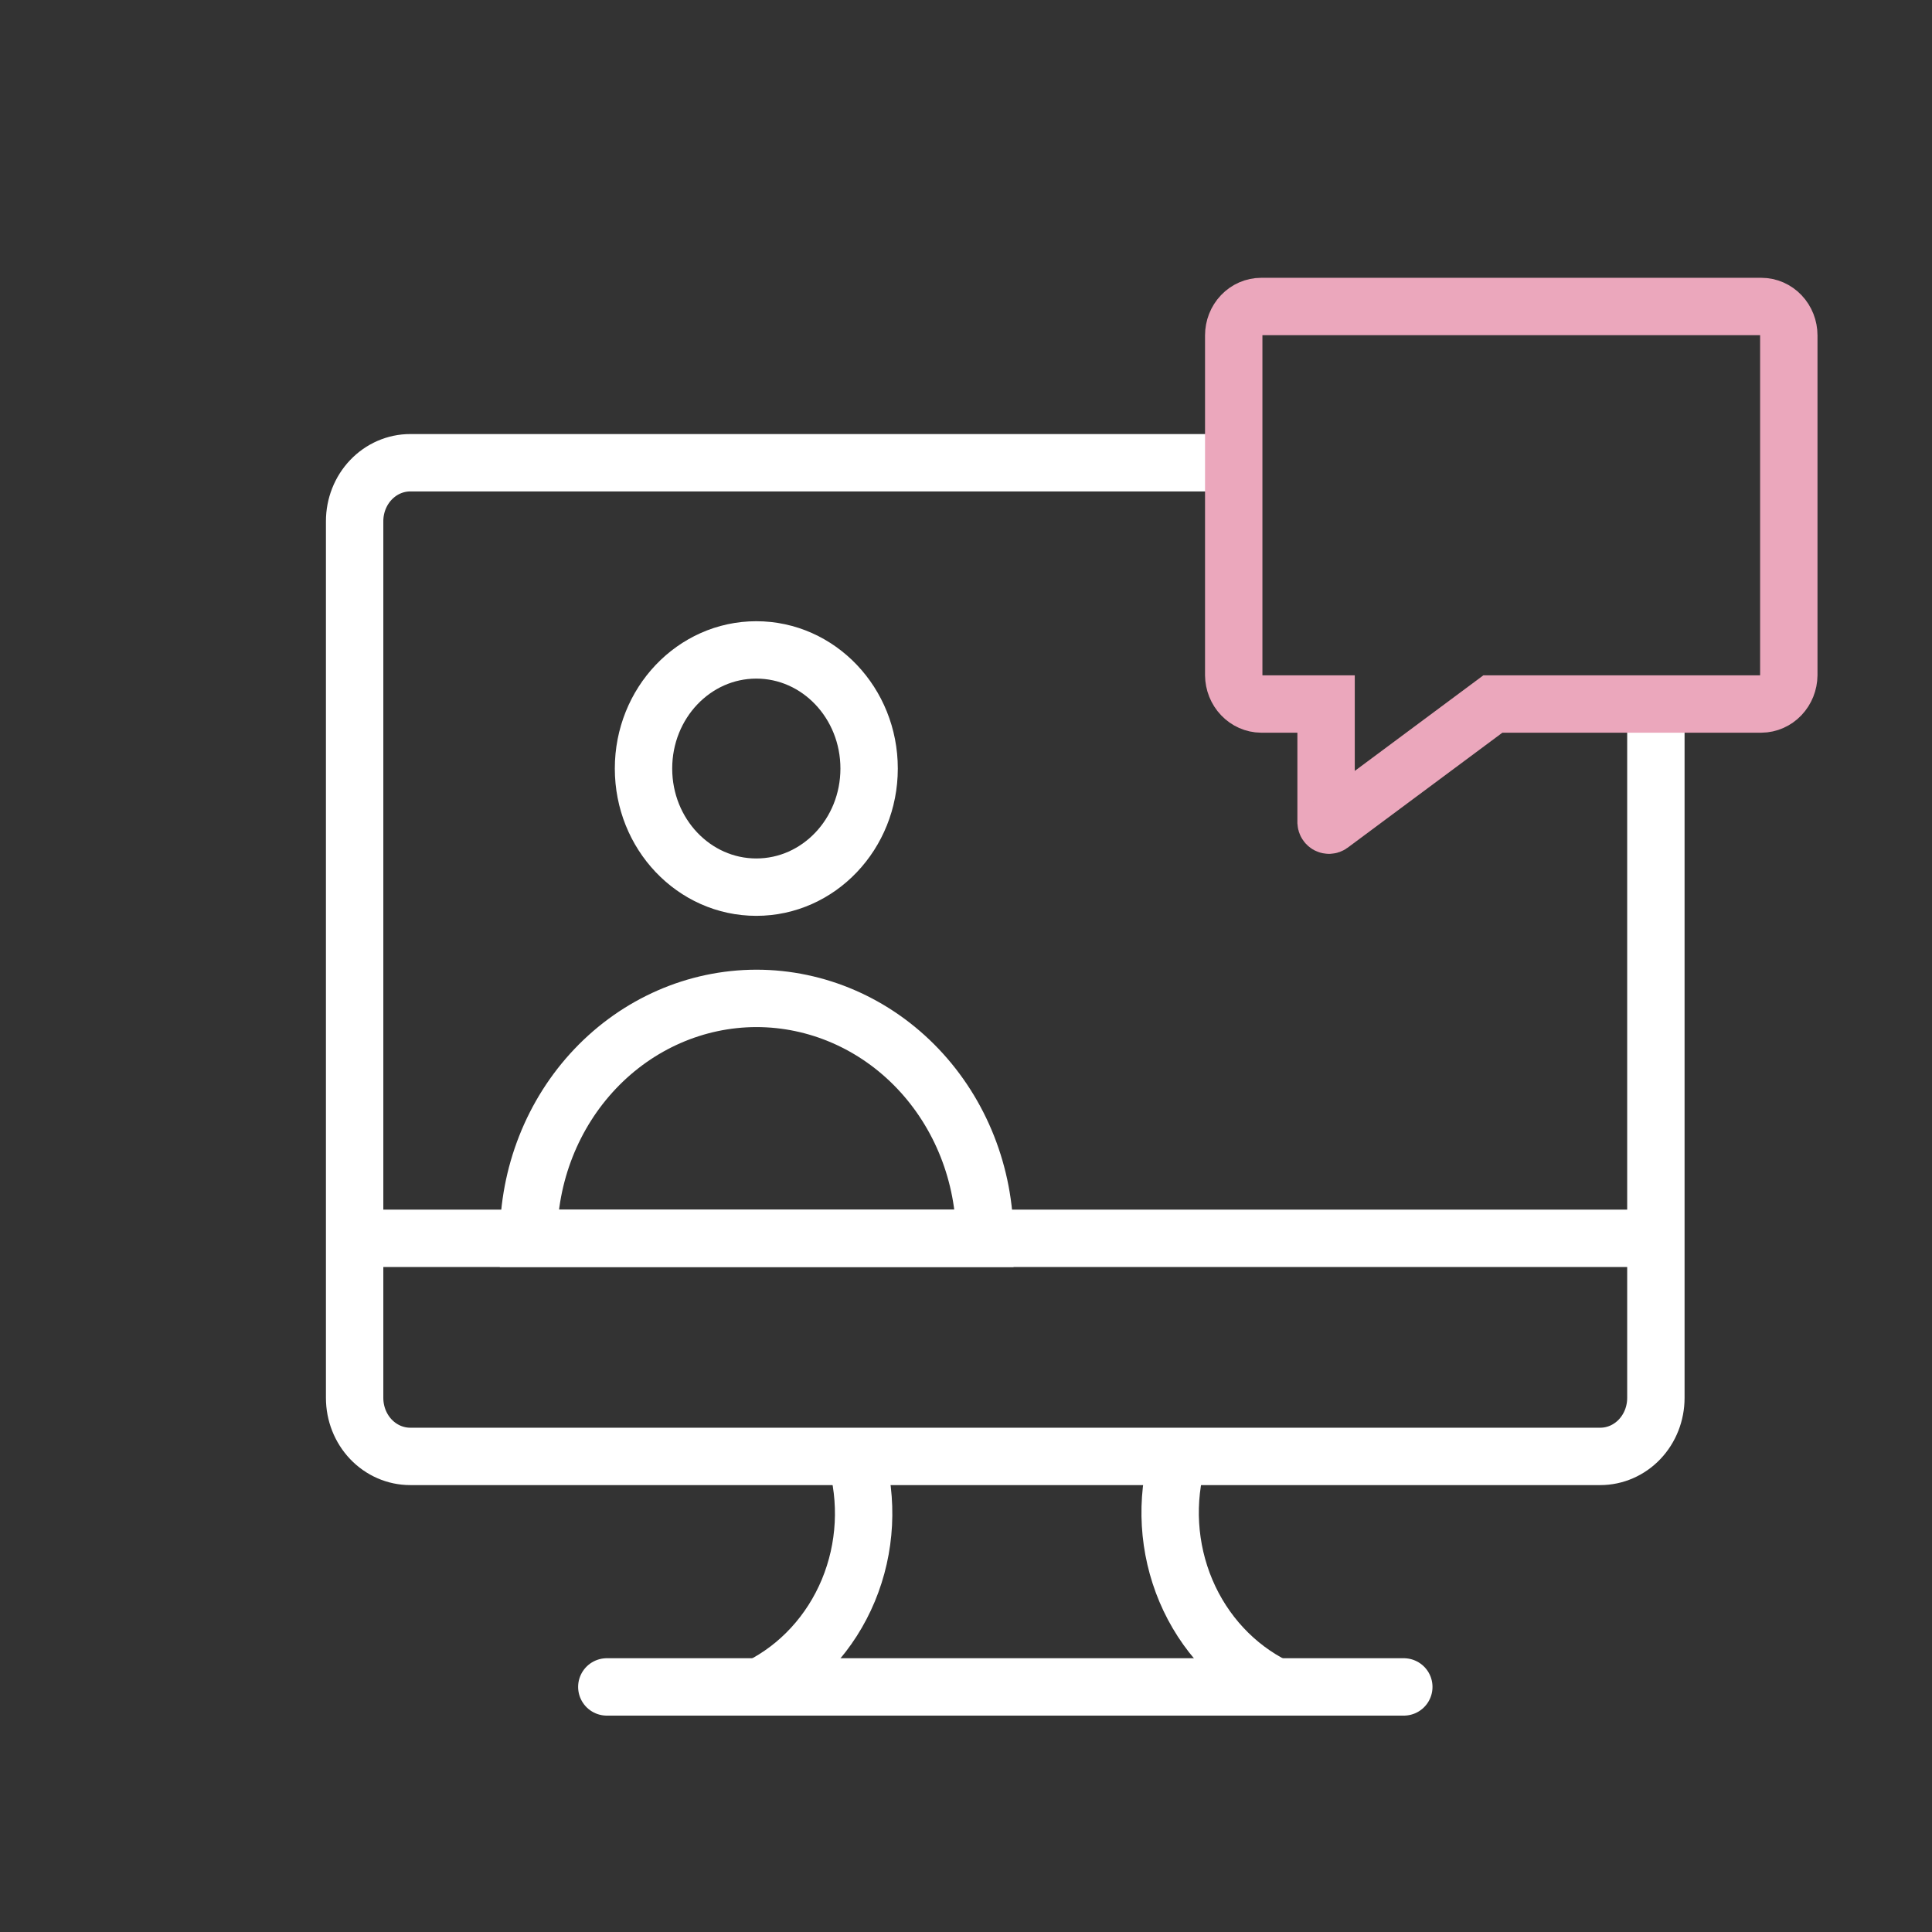 <svg width="101" height="101" viewBox="0 0 101 101" fill="none" xmlns="http://www.w3.org/2000/svg">
<rect x="0" y="0" width="101" height="101" fill="#333333" stroke="none"/>
<path d="M86.565 36.804V73.08C86.565 73.891 86.259 74.668 85.714 75.242C85.169 75.815 84.429 76.137 83.658 76.137H21.446C20.675 76.137 19.936 75.815 19.39 75.242C18.845 74.668 18.539 73.891 18.539 73.08V27.248C18.539 26.437 18.845 25.66 19.39 25.087C19.936 24.513 20.675 24.191 21.446 24.191H64.497" stroke="white" stroke-width="3"/>
<path d="M18.539 64.736H86.565" stroke="white" stroke-width="3"/>
<path d="M39.707 88.188C41.78 87.148 43.428 85.357 44.349 83.144C45.269 80.931 45.4 78.443 44.719 76.137" stroke="white" stroke-width="3"/>
<path d="M66.683 88.188C64.597 87.16 62.933 85.376 61.997 83.162C61.062 80.948 60.916 78.454 61.588 76.137" stroke="white" stroke-width="3"/>
<path d="M31.723 88.188H73.387" stroke="white" stroke-width="3" stroke-linecap="round"/>
<path d="M39.538 46.378C42.795 46.378 45.435 43.602 45.435 40.177C45.435 36.752 42.795 33.976 39.538 33.976C36.281 33.976 33.641 36.752 33.641 40.177C33.641 43.602 36.281 46.378 39.538 46.378Z" stroke="white" stroke-width="3"/>
<path d="M51.485 64.736C51.48 61.408 50.22 58.218 47.98 55.866C45.741 53.514 42.705 52.193 39.54 52.193C36.38 52.198 33.35 53.521 31.117 55.873C28.883 58.225 27.629 61.412 27.629 64.736H51.485Z" stroke="white" stroke-width="3"/>
<path d="M92.077 36.804H78.044L69.558 43.111C69.536 43.127 69.51 43.136 69.484 43.137C69.457 43.139 69.431 43.133 69.407 43.121C69.383 43.108 69.363 43.09 69.348 43.066C69.334 43.043 69.326 43.016 69.324 42.988V36.804H65.933C65.553 36.8 65.19 36.639 64.922 36.357C64.653 36.075 64.5 35.693 64.496 35.294V17.534C64.496 17.133 64.647 16.748 64.917 16.465C65.186 16.182 65.552 16.023 65.933 16.023H92.077C92.458 16.023 92.824 16.182 93.093 16.465C93.363 16.748 93.514 17.133 93.514 17.534V35.294C93.51 35.693 93.357 36.075 93.088 36.357C92.82 36.639 92.457 36.8 92.077 36.804Z" stroke="#EBA7BC" stroke-width="3"/>
</svg>
